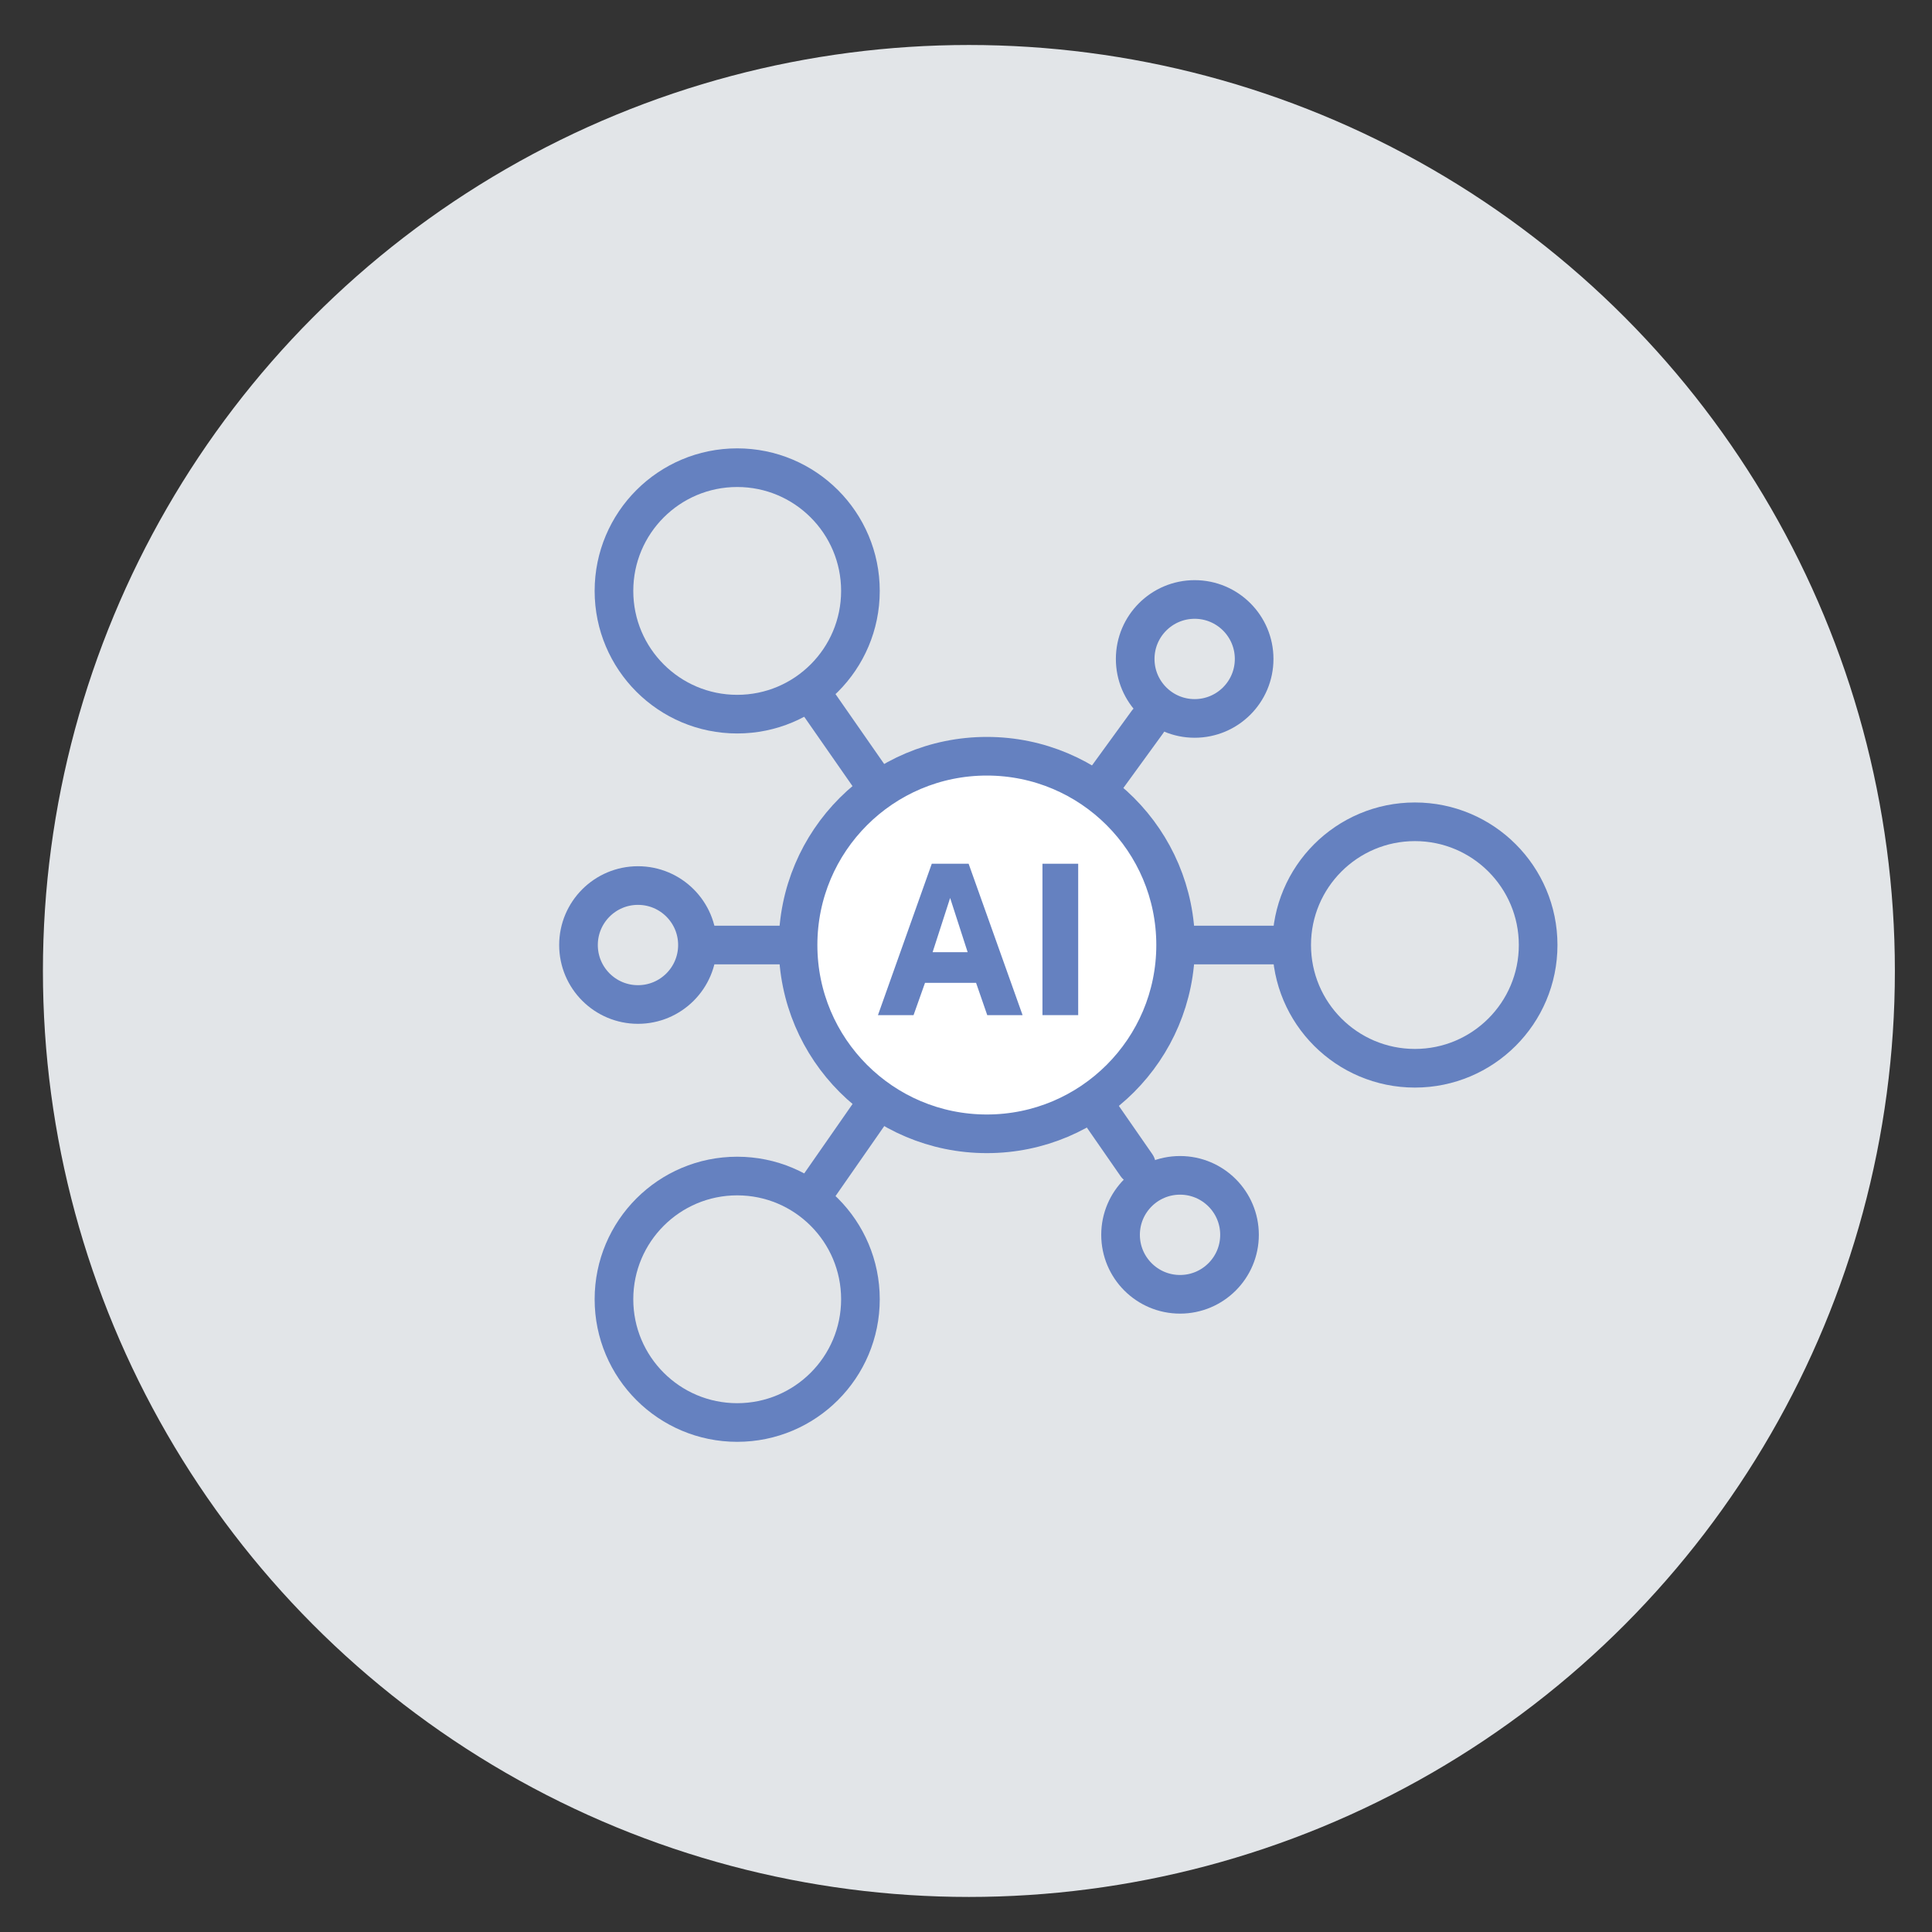 <?xml version="1.0" encoding="UTF-8"?> <svg xmlns="http://www.w3.org/2000/svg" id="Layer_1" data-name="Layer 1" viewBox="0 0 140 140"><rect x="0" y="0" width="140" height="140" fill="#333333" stroke="none"/><defs><style> .cls-1 { fill: #6581c0; } .cls-2 { fill: #e2e5e8; } .cls-3 { fill: none; } .cls-3, .cls-4 { stroke: #6581c0; stroke-linecap: round; stroke-linejoin: round; stroke-width: 2.8px; } .cls-4 { fill: #fff; } </style></defs><circle class="cls-2" cx="70.21" cy="70.36" r="67.1"></circle><g><circle class="cls-3" cx="102.53" cy="68.48" r="8.93"></circle><circle class="cls-3" cx="53.42" cy="42.82" r="8.93"></circle><circle class="cls-3" cx="53.42" cy="94.15" r="8.93"></circle></g><g><line class="cls-3" x1="93.37" y1="68.48" x2="84.62" y2="68.48"></line><line class="cls-3" x1="64" y1="57.71" x2="58.98" y2="50.5"></line><line class="cls-3" x1="64" y1="79.26" x2="58.98" y2="86.47"></line><line class="cls-3" x1="78.84" y1="79.37" x2="82.35" y2="84.43"></line><line class="cls-3" x1="79.15" y1="57.82" x2="83.14" y2="52.33"></line><line class="cls-3" x1="58.36" y1="68.48" x2="51.8" y2="68.48"></line></g><circle class="cls-3" cx="46.23" cy="68.48" r="4.31"></circle><circle class="cls-3" cx="85.51" cy="89.48" r="4.31"></circle><circle class="cls-3" cx="86.57" cy="47.75" r="4.31"></circle><circle class="cls-4" cx="71.51" cy="68.48" r="13.68"></circle><g><path class="cls-1" d="M67.51,62.59h2.68l3.91,10.97h-2.56l-.81-2.34h-3.7l-.83,2.34h-2.58l3.9-10.97ZM70.12,69l-1.27-3.93-1.27,3.93h2.54Z"></path><path class="cls-1" d="M78.13,62.59v10.97h-2.59v-10.97h2.59Z"></path></g></svg> 